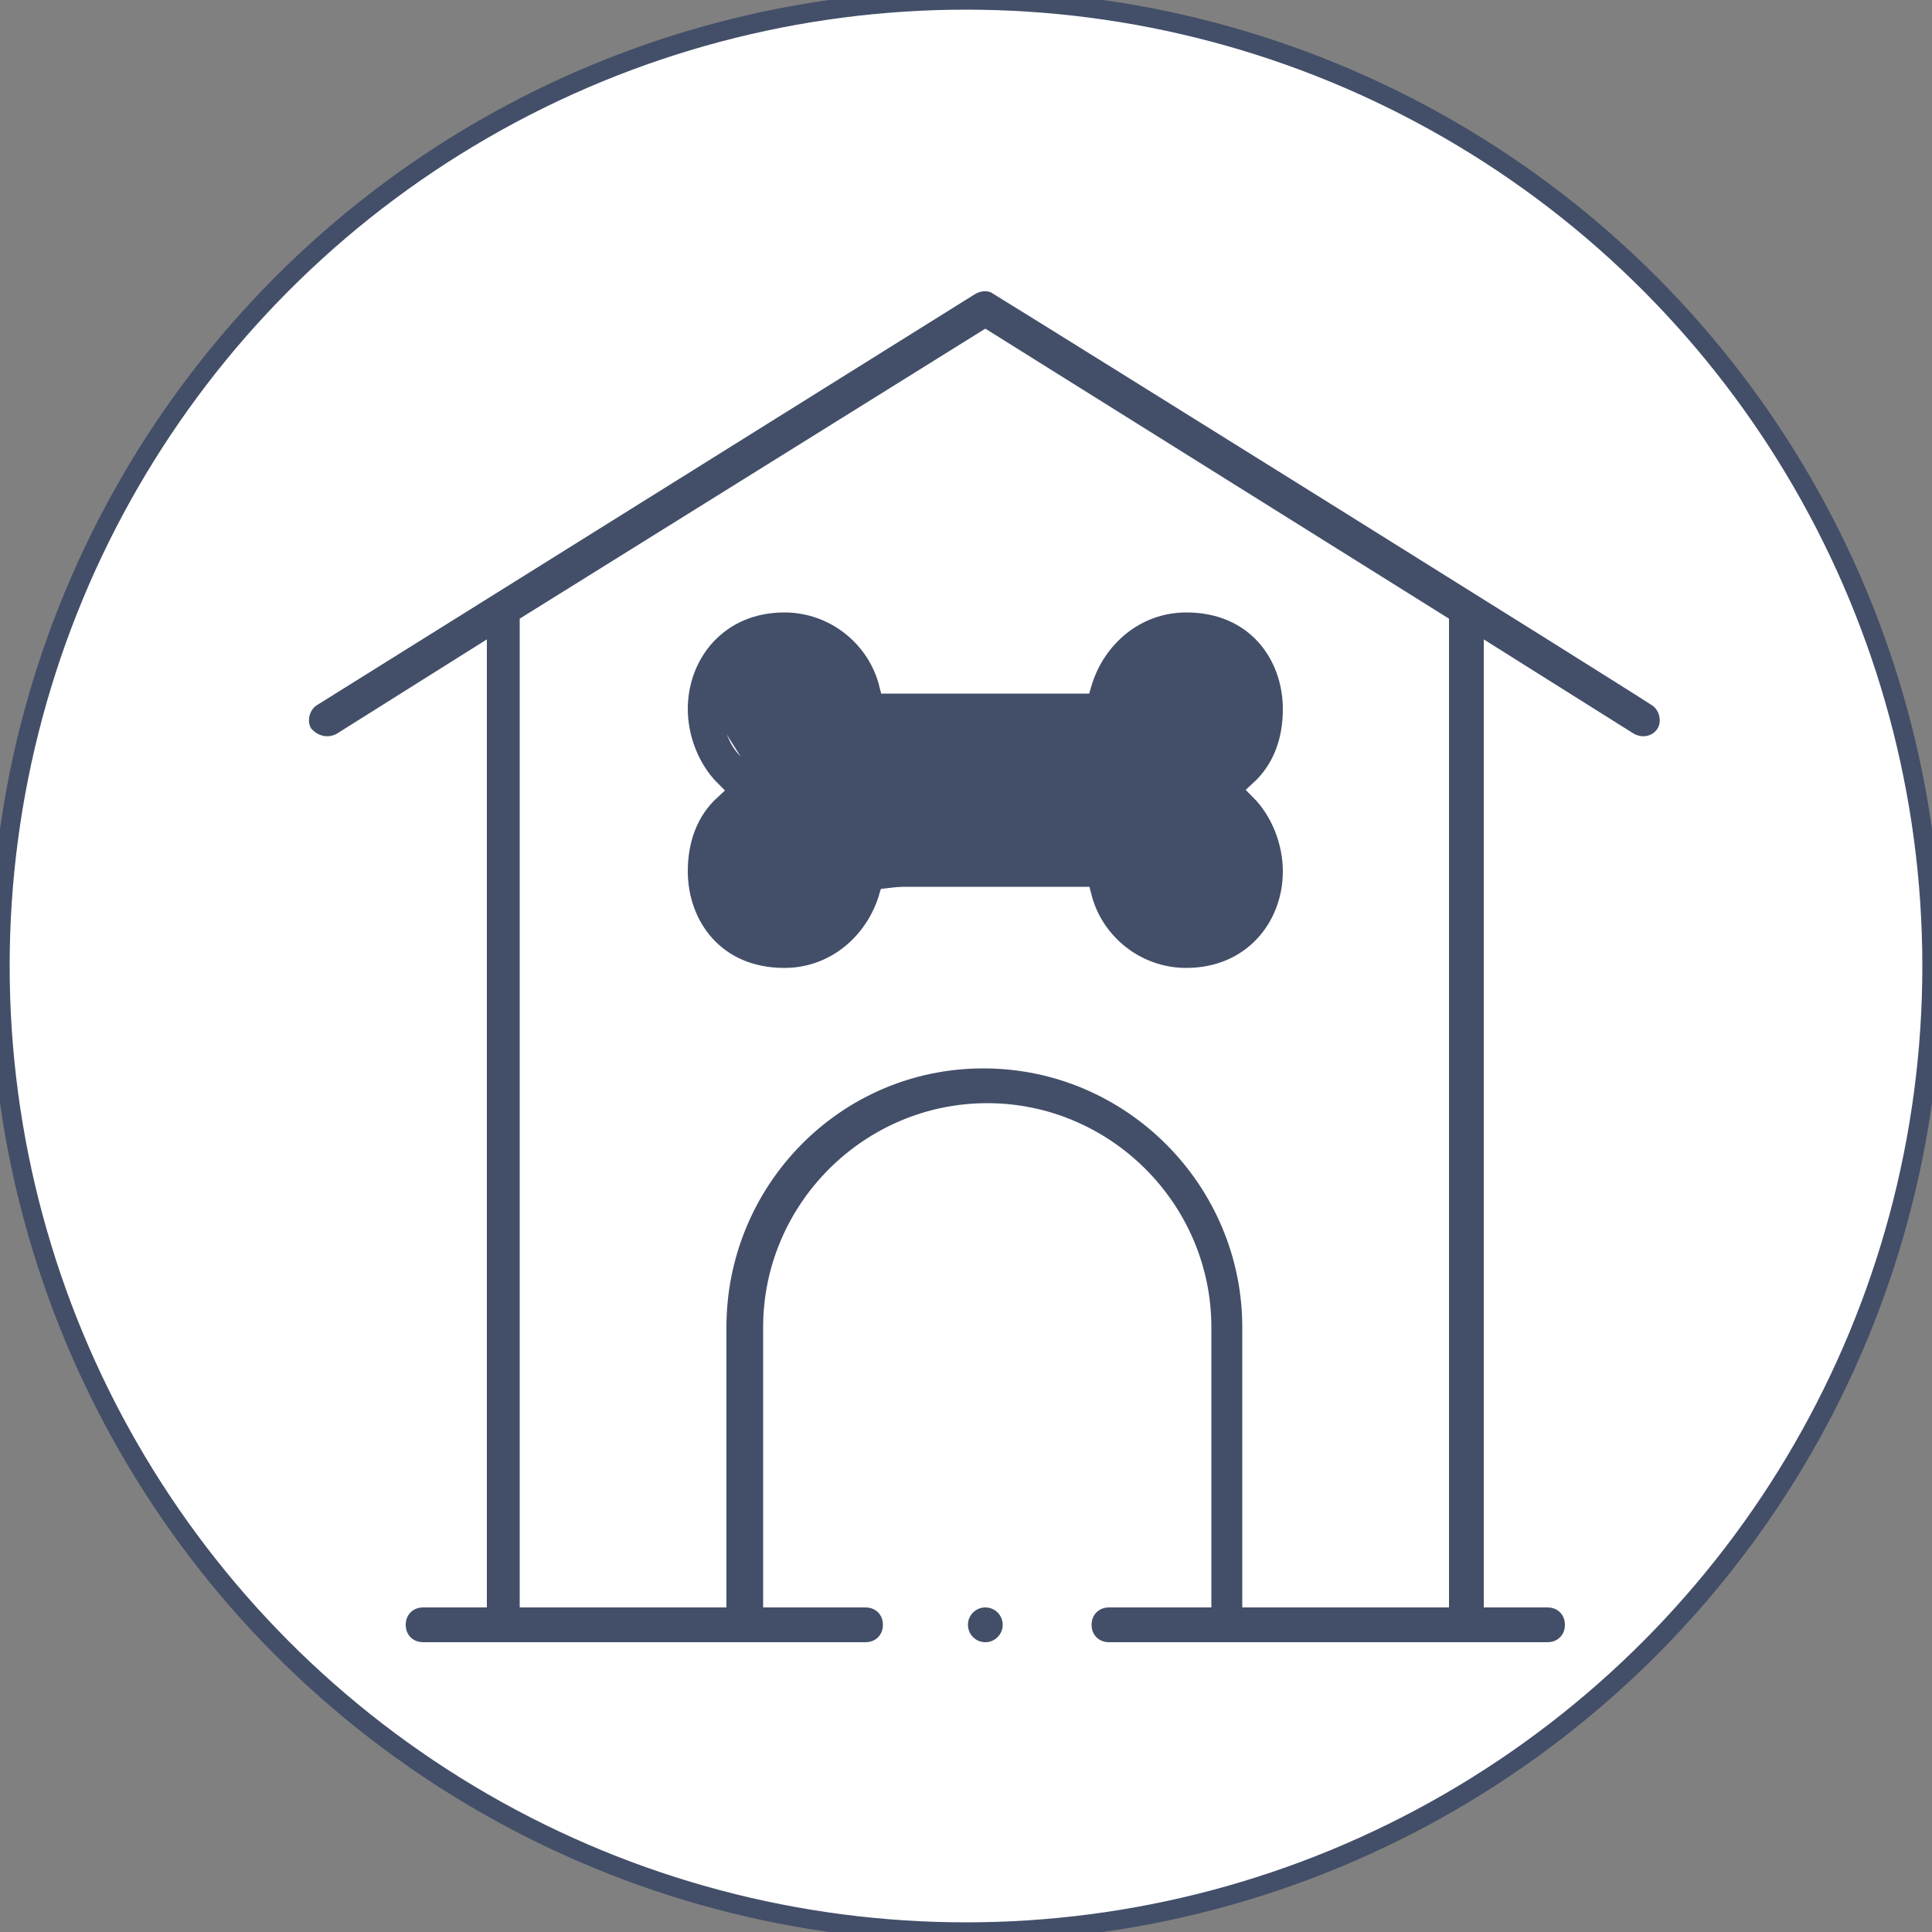 <svg viewBox="490 910 100 100" xmlns="http://www.w3.org/2000/svg"><rect x="490" y="910" width="100" height="100" fill="#808080" stroke="none"/><circle r="50" cy="960" cx="540" stroke="#434f69" fill="#fff"></circle><g fill="#434f69"><g stroke="#fff"><path stroke-miterlimit="10" d="M526.8 950.9c-1.2 1.1-1.7 2.6-1.7 4.2 0 2.8 1.9 5.5 5.5 5.5 2.6 0 4.7-1.8 5.4-4.2h10c.6 2.4 2.8 4.2 5.4 4.2 3.4 0 5.5-2.6 5.5-5.5 0-1.5-.6-3.1-1.7-4.2 1.2-1.1 1.7-2.6 1.7-4.2 0-2.8-1.9-5.5-5.5-5.5-2.6 0-4.7 1.8-5.4 4.2h-10c-.6-2.4-2.8-4.2-5.4-4.2-3.4 0-5.5 2.6-5.5 5.5 0 1.5.6 3.1 1.7 4.2h0zm3.8-1.4c-2 0-2.7-1.5-2.7-2.8s.7-2.8 2.7-2.8c1.5 0 2.8 1.2 2.8 2.8 0 .8.6 1.4 1.4 1.4h12.5c.8 0 1.4-.6 1.4-1.4 0-1.5 1.2-2.8 2.8-2.8 2 0 2.7 1.5 2.7 2.8s-.7 2.8-2.7 2.8c-.8 0-1.4.6-1.4 1.4s.6 1.4 1.4 1.4c2 0 2.7 1.5 2.7 2.8s-.7 2.8-2.7 2.8c-1.5 0-2.8-1.2-2.8-2.8 0-.8-.6-1.4-1.4-1.4h-12.5c-.8 0-1.4.6-1.4 1.4 0 1.5-1.2 2.8-2.8 2.8-2 0-2.7-1.5-2.7-2.8s.7-2.8 2.7-2.8c.8 0 1.4-.6 1.4-1.4s-.6-1.4-1.4-1.4zm-22.9-1.1l7-4.4v48.7h-2.8c-.8 0-1.4.6-1.4 1.4s.6 1.4 1.4 1.4h22.9c.8 0 1.4-.6 1.4-1.4s-.6-1.4-1.4-1.4H530v-14c0-6.1 5-11.1 11.1-11.1s11.1 5 11.1 11.1v14h-4.8c-.8 0-1.4.6-1.4 1.4s.6 1.4 1.4 1.4h22.7c.8 0 1.4-.6 1.4-1.4s-.6-1.4-1.4-1.4h-2.8V944l7 4.4c.7.4 1.5.2 1.9-.4s.2-1.5-.4-1.9c-1.5-1-31.8-19.9-34.1-21.3-.4-.3-1-.3-1.5 0l-34.1 21.3c-.6.4-.8 1.3-.4 1.9.5.6 1.3.8 2 .4h0zm33.3-20.8l23.5 14.7v50.4h-9.7v-14c0-7.6-6.2-13.9-13.9-13.9s-13.8 6.3-13.8 13.9v14h-9.7v-50.4l23.6-14.7z"></path><circle r="1.4" cy="994.1" cx="541"></circle></g><path d="M535.2 946.1s-1.7-3.8-3.5-3.8-4.1 1.7-4.1 1.7l-1 2.4 2.2 3.5 1.1.4-2.6 1.6-.1 3.8 1.1 3.3 3.6-.4 2.9-2.5 12.2-1.4 2.5 4 3.4.4 2.3-2.8-.1-2.9-2.1-1.9-1.4-.1s.9 2.8 2.4-1.5l1.5-4.3-1.6-2.3-4.1-.5-2 3.5-.6.5-12-.7z"></path></g></svg>